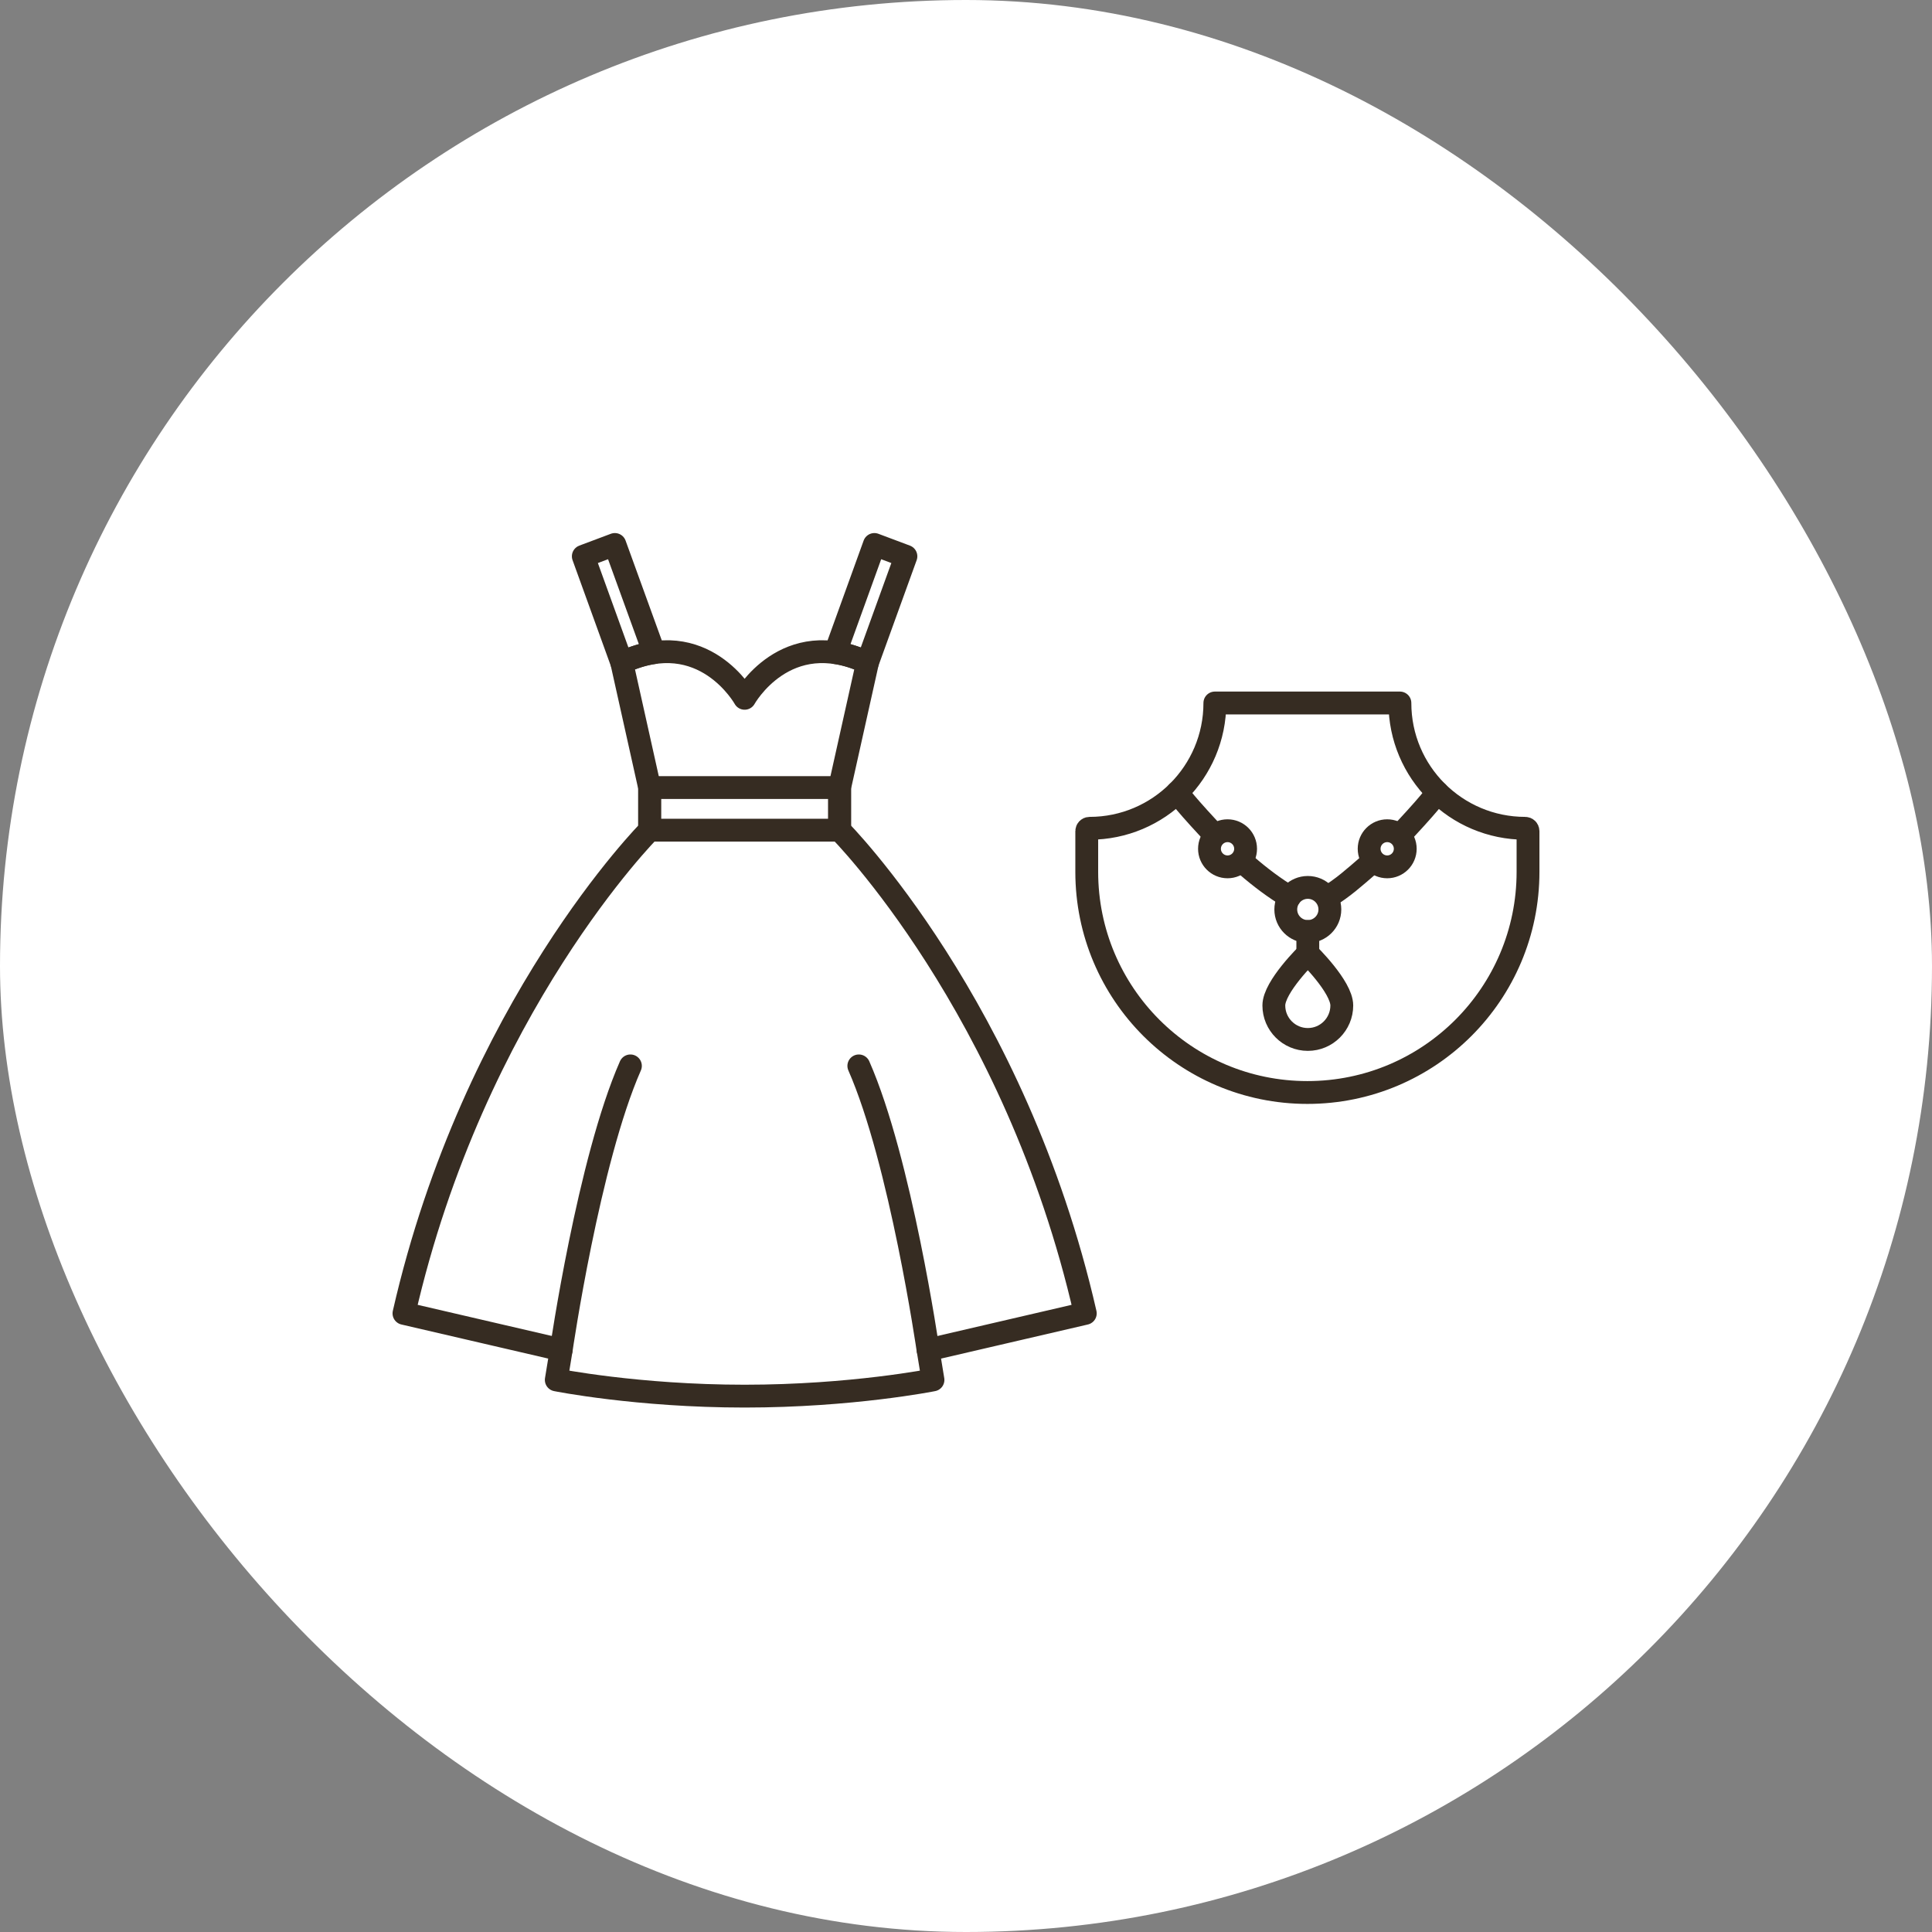 <svg width="110" height="110" viewBox="0 0 110 110" fill="none" xmlns="http://www.w3.org/2000/svg">
<rect x="0" y="0" width="110" height="110" fill="#808080" stroke="none"/>
<rect width="110" height="110" rx="55" fill="white"/>
<path d="M31.953 76.857C31.953 76.857 33.515 66.092 35.893 60.687" stroke="#362C22" stroke-width="1.3" stroke-miterlimit="10" stroke-linecap="round"/>
<path d="M37.239 37.154C36.677 37.237 36.064 37.42 35.401 37.728L33.211 31.674L35.007 31L37.239 37.154V37.154Z" stroke="#362C22" stroke-width="1.3" stroke-linecap="round" stroke-linejoin="round"/>
<path d="M42.396 79.49C48.504 79.49 53.12 78.566 53.12 78.566L52.84 76.857L61.792 74.778C57.805 57.314 47.804 47.266 47.804 47.266V44.841L49.39 37.726C44.727 35.555 42.396 39.759 42.396 39.759C42.396 39.759 40.065 35.555 35.402 37.726L36.987 44.841V47.266C36.987 47.266 26.986 57.314 23 74.778L31.952 76.856L31.672 78.566C31.672 78.566 36.288 79.49 42.396 79.49V79.49Z" stroke="#362C22" stroke-width="1.3" stroke-linejoin="round"/>
<path d="M52.838 76.856C52.838 76.856 51.276 66.092 48.898 60.687" stroke="#362C22" stroke-width="1.3" stroke-miterlimit="10" stroke-linecap="round"/>
<path d="M51.579 31.674L49.388 37.728C48.725 37.42 48.129 37.237 47.559 37.154L49.783 31L51.579 31.674Z" stroke="#362C22" stroke-width="1.3" stroke-linecap="round" stroke-linejoin="round"/>
<path d="M47.805 44.841H36.988V47.266H47.805V44.841Z" stroke="#362C22" stroke-width="1.3" stroke-miterlimit="10" stroke-linecap="round"/>
<path d="M86.999 47.319V49.639C86.999 56.578 81.375 62.202 74.437 62.202C67.499 62.202 61.875 56.577 61.875 49.639V47.319C61.875 47.231 61.946 47.16 62.033 47.16C65.974 47.16 69.169 43.966 69.169 40.025H79.705C79.705 43.966 82.9 47.16 86.84 47.16C86.928 47.16 86.999 47.231 86.999 47.319H86.999Z" stroke="#362C22" stroke-width="1.3" stroke-linecap="round" stroke-linejoin="round"/>
<path d="M74.462 53.036C75.155 53.036 75.717 52.474 75.717 51.781C75.717 51.087 75.155 50.525 74.462 50.525C73.769 50.525 73.207 51.087 73.207 51.781C73.207 52.474 73.769 53.036 74.462 53.036Z" stroke="#362C22" stroke-width="1.3" stroke-linecap="round" stroke-linejoin="round"/>
<path d="M69.891 49.355C70.459 49.355 70.919 48.894 70.919 48.326C70.919 47.759 70.459 47.298 69.891 47.298C69.324 47.298 68.863 47.759 68.863 48.326C68.863 48.894 69.324 49.355 69.891 49.355Z" stroke="#362C22" stroke-width="1.3" stroke-linecap="round" stroke-linejoin="round"/>
<path d="M70.973 49.275C71.74 49.94 72.564 50.563 73.421 51.078" stroke="#362C22" stroke-width="1.3" stroke-linecap="round" stroke-linejoin="round"/>
<path d="M67.047 45.102C67.047 45.102 67.085 45.312 68.863 47.225" stroke="#362C22" stroke-width="1.3" stroke-linecap="round" stroke-linejoin="round"/>
<path d="M78.981 49.355C79.549 49.355 80.009 48.894 80.009 48.326C80.009 47.759 79.549 47.298 78.981 47.298C78.413 47.298 77.953 47.759 77.953 48.326C77.953 48.894 78.413 49.355 78.981 49.355Z" stroke="#362C22" stroke-width="1.3" stroke-linecap="round" stroke-linejoin="round"/>
<path d="M77.903 49.275C77.135 49.94 76.443 50.563 75.586 51.078" stroke="#362C22" stroke-width="1.3" stroke-linecap="round" stroke-linejoin="round"/>
<path d="M81.828 45.102C81.828 45.102 81.79 45.312 80.012 47.225" stroke="#362C22" stroke-width="1.3" stroke-linecap="round" stroke-linejoin="round"/>
<path d="M74.461 53.036V54.297" stroke="#362C22" stroke-width="1.3" stroke-linecap="round" stroke-linejoin="round"/>
<path d="M76.396 57.247C76.396 56.178 74.462 54.298 74.462 54.298C74.462 54.298 72.527 56.179 72.527 57.247C72.527 58.315 73.393 59.182 74.462 59.182C75.53 59.182 76.396 58.316 76.396 57.247Z" stroke="#362C22" stroke-width="1.3" stroke-linecap="round" stroke-linejoin="round"/>
</svg>
